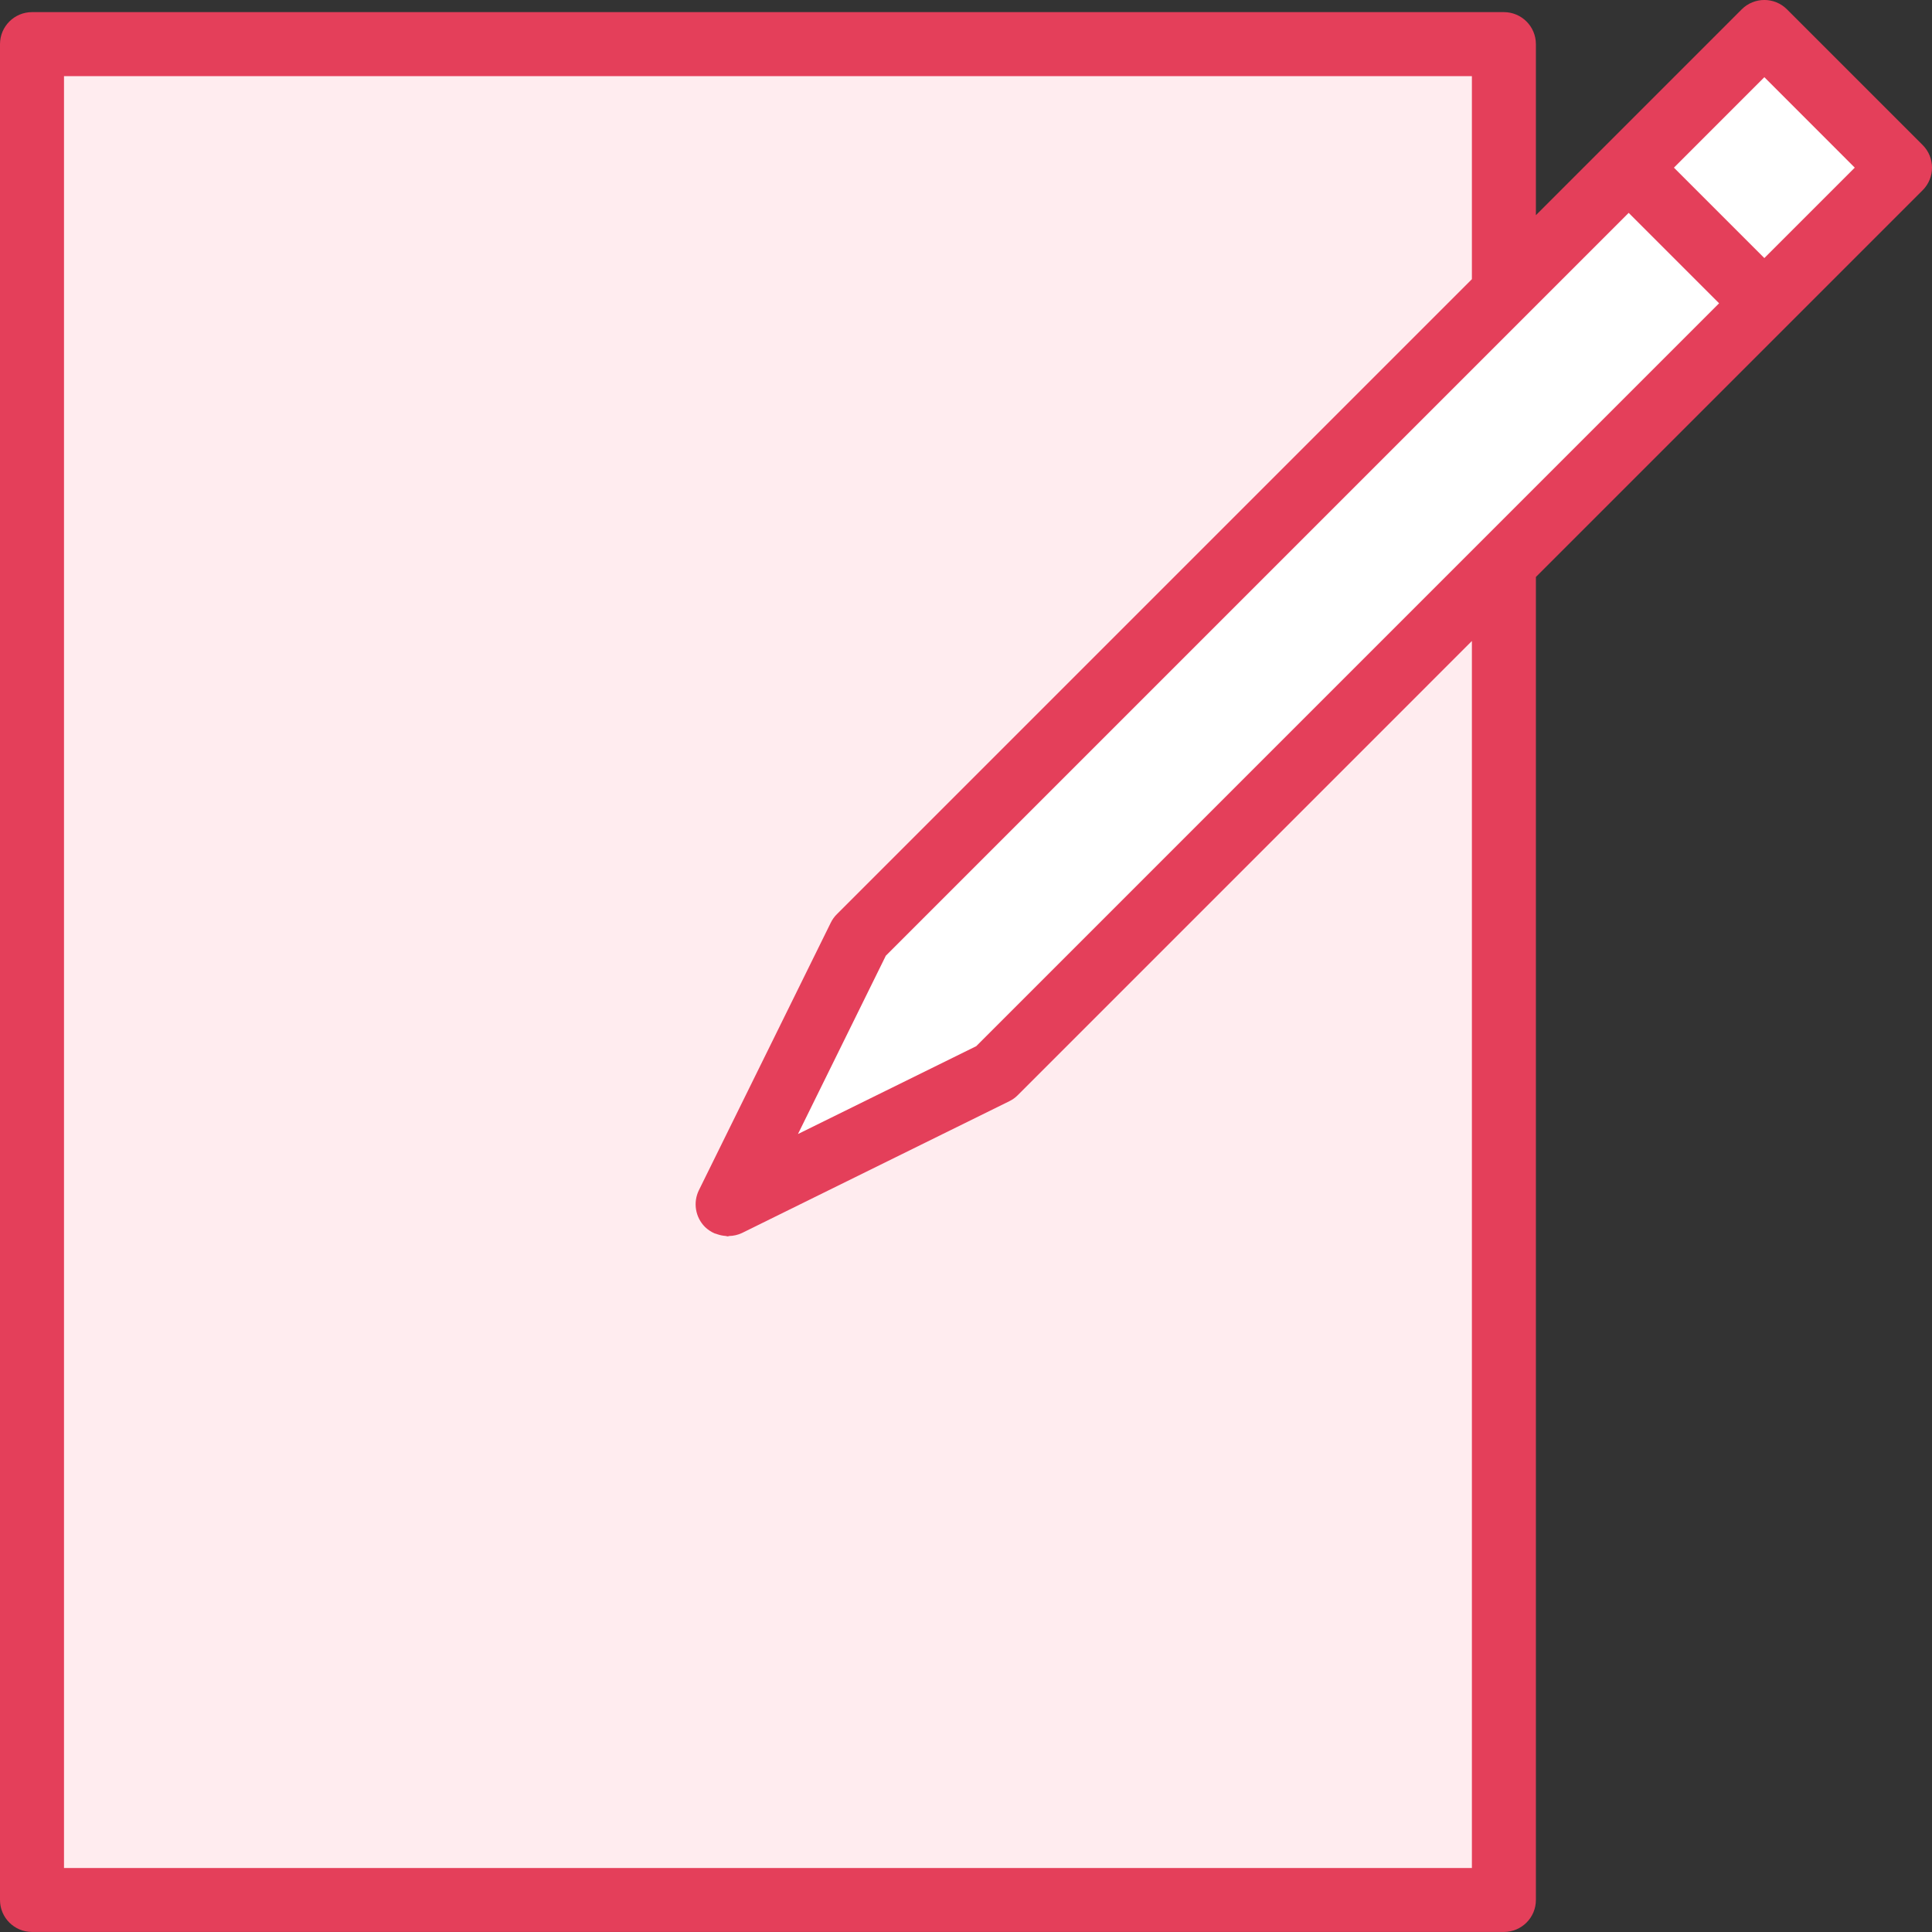 <svg width="40" height="40" viewBox="0 0 40 40" fill="none" xmlns="http://www.w3.org/2000/svg">
<rect x="0" y="0" width="40" height="40" fill="#333333" stroke="none"/>
<path d="M31.137 11.672L20.603 22.206L15.065 24.935L17.794 19.397L31.137 6.054V0.914H0.663V39.337H31.137V11.672Z" fill="#FFECEF"/>
<path d="M15.065 24.935L20.603 22.206L31.136 11.673L36.529 6.28L33.72 3.471L31.136 6.055L17.794 19.397L15.065 24.935Z" fill="white"/>
<path d="M36.527 6.28L39.336 3.471L36.527 0.662L33.718 3.471L36.527 6.28Z" fill="white"/>
<path d="M39.806 3.002L36.997 0.193C36.739 -0.065 36.319 -0.065 36.061 0.193L31.799 4.455V0.913C31.799 0.548 31.502 0.251 31.136 0.251H0.663C0.297 0.251 0 0.548 0 0.913V39.337C0 39.703 0.297 39.999 0.663 39.999H31.136C31.502 39.999 31.799 39.703 31.799 39.337V11.946L39.806 3.939C40.065 3.68 40.065 3.261 39.806 3.002ZM30.474 38.675H1.325V1.576H30.474V5.78L17.326 18.928C17.274 18.979 17.232 19.039 17.2 19.104L14.47 24.642C14.345 24.896 14.396 25.203 14.596 25.403C14.654 25.459 14.722 25.504 14.795 25.536C14.818 25.544 14.841 25.552 14.865 25.558C14.916 25.575 14.969 25.585 15.023 25.589C15.038 25.589 15.052 25.598 15.066 25.598C15.081 25.598 15.087 25.591 15.098 25.59C15.189 25.588 15.277 25.567 15.358 25.53L20.896 22.8C20.961 22.768 21.021 22.726 21.072 22.674L30.474 13.271V38.675ZM20.212 21.66L16.521 23.479L18.34 19.787L33.72 4.407L35.592 6.279L20.212 21.66ZM36.529 5.343L34.657 3.471L36.529 1.598L38.401 3.471L36.529 5.343Z" fill="#E43F5A"/>
</svg>
